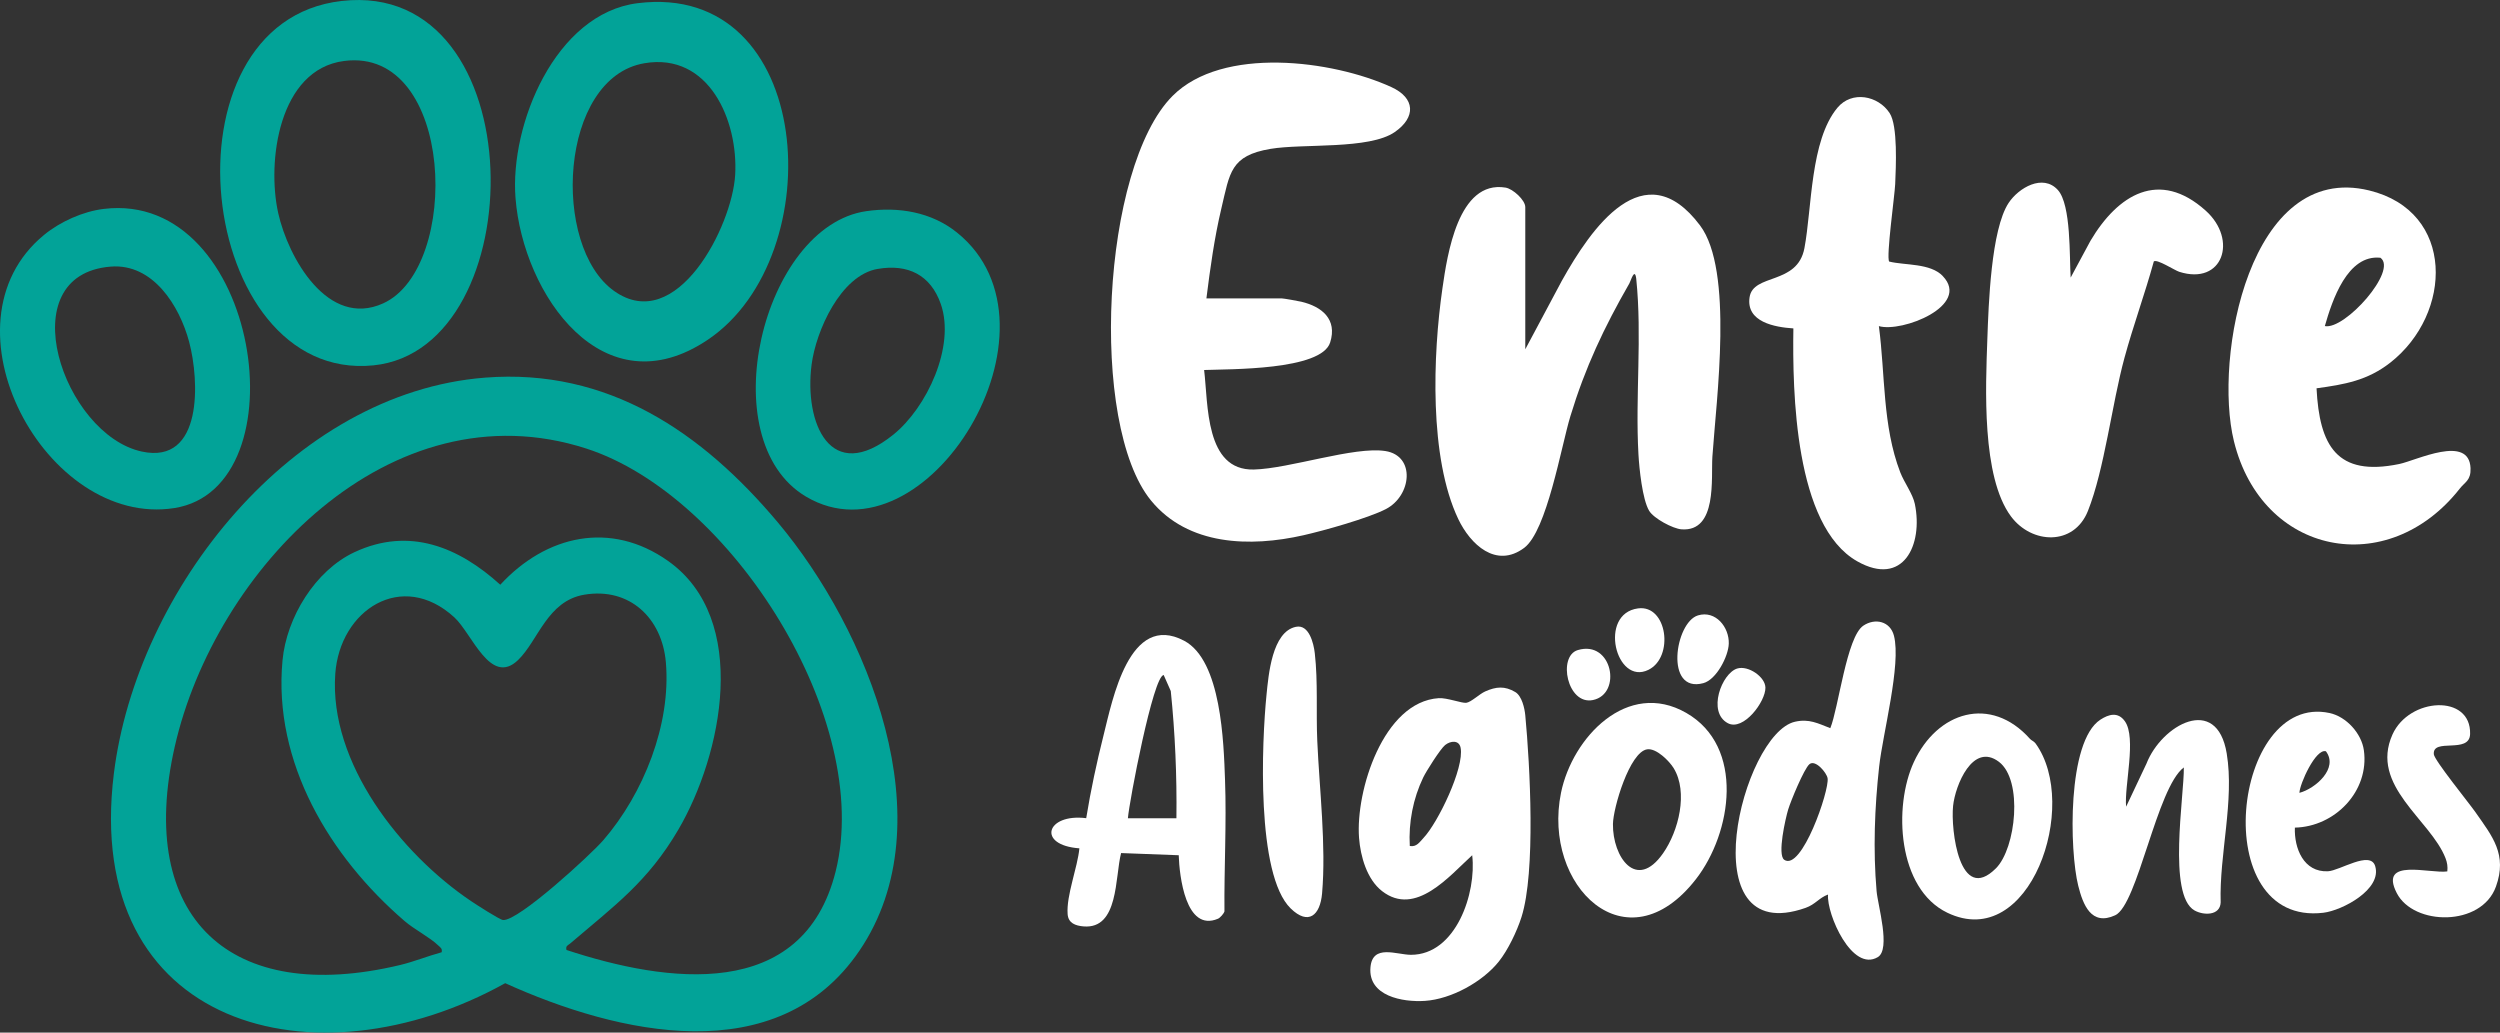 <svg xmlns="http://www.w3.org/2000/svg" id="Capa_2" data-name="Capa 2" viewBox="0 0 1081.95 446.89"><rect x="0" y="0" width="1081.95" height="446.89" fill="#333333" stroke="none"/><defs><style>      .cls-1 {        fill: #02a398;      }      .cls-2 {        fill: #fff;      }    </style></defs><g id="Capa_1-2" data-name="Capa 1"><g><path class="cls-1" d="M209.93,163.43c53.24-4.17,93.98,23.68,126.72,62.68,38.86,46.3,73.19,129.56,35.3,185.33-35.49,52.24-104.67,36.09-153.31,14.06-82.17,45.68-183.01,19.42-169.36-90.73,9.84-79.36,77.15-164.8,160.66-171.34ZM245.14,411.12c43.41,14.31,102.33,22.66,116.51-33.98,16.38-65.43-45-162.74-107.98-183.04-84.81-27.35-160.67,52.59-178.04,129.02-16.88,74.28,24.16,112.1,97.52,94.52,6.13-1.47,11.93-3.88,17.99-5.52.37-1.65-.53-2.03-1.51-2.98-3.54-3.45-10.33-6.91-14.5-10.5-32.34-27.81-57.03-68.63-52.86-112.88,1.74-18.48,14.1-38.85,31.19-46.81,23.65-11.03,45.02-2.24,63.05,14.11,19.8-21.44,47.72-27.85,72.55-10.34,35.74,25.21,23.45,84,4.51,116.33-13.26,22.64-27.68,32.92-46.76,49.24-1.04.89-2.09.98-1.66,2.83ZM252.87,257.37c-16.08,2.71-19.93,19.91-28.69,28.31-11.94,11.44-19.86-11.47-27.57-18.52-22.65-20.7-49.54-3.19-51.51,24.44-2.76,38.6,28.42,77.92,58.72,98.35,2.09,1.41,12.43,8.1,13.89,8.22,6.61.56,38.01-28.32,43.4-34.56,17.39-20.12,29.39-50.16,27.06-77.01-1.65-19.05-15.67-32.53-35.3-29.23Z"></path><path class="cls-2" d="M522.13,129.13h32.5c.84,0,7.25,1.14,8.55,1.45,8.89,2.11,15.65,7.56,12.49,17.61-3.82,12.18-43.82,11.51-54.55,11.94,1.8,14.82.36,43.59,21.52,43.07,15.43-.38,43.48-10.11,56.92-8,13.16,2.07,11.34,19.35.23,25.11-7.56,3.92-26.91,9.35-35.67,11.33-23.04,5.23-49.95,4.56-65.98-15.02-27.02-33-21.36-144.39,9.33-175.12,21.63-21.66,69.15-15.45,94.63-3.84,10.42,4.75,10.77,13.09,1.52,19.49-11.06,7.66-39.67,4.91-53.73,7.27-17.43,2.92-17.63,10.35-21.29,25.71-3.04,12.8-4.85,25.96-6.49,39.01Z"></path><path class="cls-2" d="M660.13,151.13l15.83-29.67c12.58-22.51,35.55-56.18,59.79-23.89,14.6,19.45,7.04,75.07,5.34,100.02-.63,9.25,2.23,32.63-13.34,31.5-3.77-.27-12.05-4.71-14.04-8.04-2.94-4.93-4.28-18.36-4.62-24.38-1.42-25.24,1.63-50.84-.96-76.06-.65-5.06-2.38,1.01-2.96,2.02-10.97,19.11-19.1,36.31-25.54,57.5-3.98,13.1-10.17,49.67-20.01,56.99-12.15,9.04-23.28-1.51-28.51-12.48-12.67-26.61-11-71.1-6.85-99.87,2.08-14.41,6.78-46.92,27.3-43.58,3.22.52,8.55,5.41,8.55,8.44v61.5Z"></path><path class="cls-2" d="M1064.51,211.5c-31.16,39.59-85.57,28.91-97.71-20.55-8.9-36.28,6.8-121.11,58.53-108.53,37.36,9.09,36.19,53.35,9.13,74.53-9.89,7.74-19.76,9.44-31.91,11.1,1.27,24.76,8.69,38.37,35.78,32.77,7.43-1.54,30.3-12.98,30.87,1.82.2,5.25-2.4,5.93-4.69,8.85ZM1006.14,141.12c8.67,1.77,31.69-24.12,24.06-29.57-14.27-1.51-20.87,18.39-24.06,29.57Z"></path><path class="cls-1" d="M147.91.41c83.74-9.52,83.26,150.7,13.71,157.71C84.95,165.86,67.5,9.55,147.91.41ZM148.89,26.39c-28.26,3.68-33.48,43.6-28.46,65.94,4.31,19.18,21.45,49.81,45.38,38.97,33.86-15.34,30.98-111.15-16.92-104.91Z"></path><path class="cls-1" d="M275.89,1.39c76.97-9.69,84.08,109.36,30.56,145.56-45.4,30.71-80.1-19.53-83.35-61.28-2.48-31.84,17.29-79.81,52.79-84.28ZM278.87,27.37c-36.84,6.27-40.43,79.19-13.06,98.59,27.04,19.17,51.09-28.1,52.36-50.29,1.35-23.4-11.3-53.07-39.3-48.3Z"></path><path class="cls-2" d="M896.14,120.13l8.57-15.91c11.83-19.99,29.76-31.13,49.88-13.05,13.99,12.57,7.45,32.47-11.46,26.46-2-.63-9.65-5.66-11-4.49-3.86,14.06-8.89,27.7-12.72,41.79-5.42,19.94-8.63,48.2-15.8,66.2-6.06,15.24-24.35,14.4-33.31,2.34-12.75-17.16-10.96-55.87-10.21-76.87.51-14.52,1.58-47.27,9.21-58.79,4.32-6.53,14.82-12.71,21.28-5.61,5.84,6.42,4.99,29.18,5.56,37.94Z"></path><path class="cls-2" d="M840.79,119.48c12.28,12.82-17.7,24.55-27.65,21.66,2.78,20.97,1.51,43.09,9.24,63.25,1.67,4.35,5.43,9.37,6.32,13.68,3.68,17.75-5,36.08-24.88,24.88-27.14-15.29-28.1-73.54-27.68-100.82-8.08-.52-20.51-2.76-18.97-13.42,1.52-10.52,20.7-5.18,23.75-21.32,3.28-17.37,2.47-46.53,14.26-60.74,6.25-7.53,17.67-5.31,22.63,2.32,3.58,5.51,2.7,23.39,2.39,30.7-.21,4.96-3.97,31.58-2.6,33.53,6.89,1.71,17.76.59,23.22,6.28Z"></path><path class="cls-1" d="M44.91,90.41c67.5-8.18,86.3,120.8,30.48,129.48-55.49,8.63-103.31-79.74-56.27-118.27,6.97-5.71,16.81-10.12,25.79-11.21ZM47.94,115.38c-44.08,3.48-20.57,72.64,13.4,80.04,26.62,5.8,24.97-30.84,20.51-47.5-4.15-15.51-15.58-33.99-33.91-32.54Z"></path><path class="cls-1" d="M374.89,91.39c13.93-2.01,28.2.35,39.25,9.23,50.72,40.76-13.25,145.13-65.31,114.31-41.27-24.43-18.87-117.06,26.06-123.54ZM379.87,116.37c-16.1,2.75-26.75,26.93-28.62,41.38-3.29,25.31,8.08,52.33,35.36,30.36,14.53-11.7,26.92-38.23,20.56-56.51-4.4-12.64-14.25-17.46-27.3-15.22Z"></path><path class="cls-2" d="M655.79,299.51c2.83,1.68,4.04,6.96,4.33,10.13,2.03,21.51,4.56,67.69-1.65,87.24-1.93,6.08-5.83,14.26-9.82,19.26-7.04,8.82-20.6,16.27-31.97,17.02-9.68.64-24.67-2.08-23.57-14.53.89-10.2,11.29-5.42,17.53-5.41,19.52.01,28.43-26.84,26.5-43.09-9.95,9.05-24.54,26.77-39.01,15.52-6.59-5.12-9.35-15.06-9.96-23.04-1.54-20.21,10.45-58.89,34.49-60.46,3.56-.23,9.97,2.25,11.9,2.01,2.13-.27,5.69-3.8,8.2-4.92,4.72-2.1,8.45-2.45,13.04.27ZM610.14,366.13c2.96.53,4.25-1.72,5.96-3.53,6.2-6.55,17.69-30.29,16.03-38.96-.67-3.5-4.41-3.05-6.71-1.2-2.06,1.67-8.14,11.26-9.47,14.02-4.39,9.13-6.4,19.54-5.82,29.67Z"></path><path class="cls-2" d="M791.13,387.14c-3.84,1.39-5.46,4.27-9.72,5.77-50.56,17.81-27.46-75.37-4.57-80.56,6.07-1.38,9.96.72,15.28,2.79,3.58-8.78,7.06-39.47,14.27-44.35,5.08-3.44,11.65-1.96,13.27,4.33,3.21,12.4-4.82,42.31-6.4,56.65-1.96,17.79-2.65,36.03-1.11,53.87.54,6.22,6.2,25.17.55,28.57-11.14,6.69-22.19-18.46-21.57-27.05ZM772.17,372.1c7.54,5.13,19.59-29.99,18.78-35.27-.37-2.39-5.33-8.32-7.9-6.07-2.34,2.05-8.06,15.92-9.17,19.6s-4.79,19.63-1.7,21.73Z"></path><path class="cls-2" d="M510.14,370.13l-24.95-.94c-2.7,10.38-.96,33.03-16.26,31.74-3.52-.3-6.59-1.41-6.88-5.29-.61-8.11,4.3-20.17,5.09-28.5-18.57-1.34-14.39-15.21,2.95-13.05,1.97-12.07,4.54-24.12,7.53-35.97,3.81-15.09,11.07-53.38,34.85-40.82,16.16,8.54,17.12,44.19,17.7,60.3.69,18.87-.42,37.94-.25,56.83-.28.99-1.89,2.8-2.81,3.18-14,5.91-16.7-18.58-16.98-27.48ZM509.13,354.13c.23-18.38-.57-36.82-2.44-55.06l-3.06-6.92c-4.51.11-14.96,54.89-15.5,61.98h21Z"></path><path class="cls-2" d="M729.76,308.52c25.46,14.59,19.82,51.88,4.21,71.96-30.04,38.65-66.63,2.91-58.39-37.4,4.89-23.94,28.75-49.14,54.18-34.56ZM712.86,324.29c-7.62,1.14-14.73,25.44-14.81,32.35-.17,14.22,10.15,29.18,21.71,12.62,6.71-9.61,10.94-26.38,4.57-36.82-1.91-3.12-7.53-8.74-11.47-8.15Z"></path><path class="cls-2" d="M920.14,349.13l8.82-18.67c6.48-16.65,30.44-30.25,34.72-4.38,3.38,20.42-3.25,43.69-2.62,64.48-.24,5.79-7.41,5.67-11.32,3.46-11.75-6.66-4.42-49.73-4.62-61.89-11.69,8.68-19.95,59.49-29.71,63.98-10.39,4.78-13.94-4.61-15.99-12.77-3.8-15.12-4.86-62.4,9.55-71.86,3.69-2.42,7.68-3.5,10.64.67,5.12,7.21-.33,28.03.53,36.98Z"></path><path class="cls-2" d="M878.52,319.76c.63.7,1.76,1.06,2.44,2,19.35,26.68-2.44,90.47-38.2,73.25-21.56-10.38-23.41-45.93-14.47-65.23,10.09-21.79,33.22-29.07,50.24-10.02ZM863.8,375.79c8.67-8.67,11.82-38.14,1.28-46.1-11.34-8.56-18.9,10.25-19.82,19.06-1.08,10.38,2.79,42.79,18.54,27.04Z"></path><path class="cls-2" d="M993.18,358.17c-.35,8.87,3.75,19.4,14.31,18.9,5.11-.24,18.34-9.16,20.44-2.24,3.06,10.1-14.29,19.22-22.41,20.19-50.6,6.05-39.45-95.5,2.67-86.44,7.26,1.56,13.84,8.83,14.85,16.14,2.45,17.71-12.53,33.07-29.86,33.46ZM995.14,343.13c6.89-1.81,17.02-10.62,11.47-17.99-4.42-1.33-11.35,14.14-11.47,17.99Z"></path><path class="cls-2" d="M560.87,271.27c5.67-1.17,7.67,7.21,8.15,11.46,1.41,12.4.52,25.55,1.07,37.93.92,20.85,3.89,45.31,2.08,66-.83,9.46-5.9,13.97-13.58,6.5-15.03-14.63-12.51-72.14-10.46-92.53.86-8.53,2.39-27.24,12.73-29.36Z"></path><path class="cls-2" d="M1071.51,351.77c7.2,10.28,13.66,18.09,8.69,31.92-6.27,17.46-35.63,17.05-42.93,2.81-7.94-15.48,14.47-8.27,21.88-9.37.22-2.08-.03-3.77-.78-5.72-6.44-16.62-32.92-31.34-22.96-53.52,7.23-16.11,34.08-17.63,33.6-.22-.24,8.82-16.37,1.48-15.7,8.77.24,2.62,15.27,21.12,18.21,25.33Z"></path><path class="cls-2" d="M734.84,266.33c7.63-2.32,13.59,5.13,13.34,12.27-.19,5.51-5.37,15.55-11.03,17.06-16.84,4.5-12.25-26.31-2.32-29.32Z"></path><path class="cls-2" d="M708.9,263.3c12.66-1.7,15.71,21.07,4.51,26.59-14.12,6.96-21.82-24.27-4.51-26.59Z"></path><path class="cls-2" d="M751.85,289.32c4.74-1.43,12.12,3.59,12.19,8.28.08,6.11-9.55,18.93-16.25,15.39-9.04-4.77-2.66-21.65,4.07-23.68Z"></path><path class="cls-2" d="M682.84,281.34c14.98-4.47,19.28,18.98,6.56,21.62-11.14,2.31-15.37-18.99-6.56-21.62Z"></path></g></g></svg>